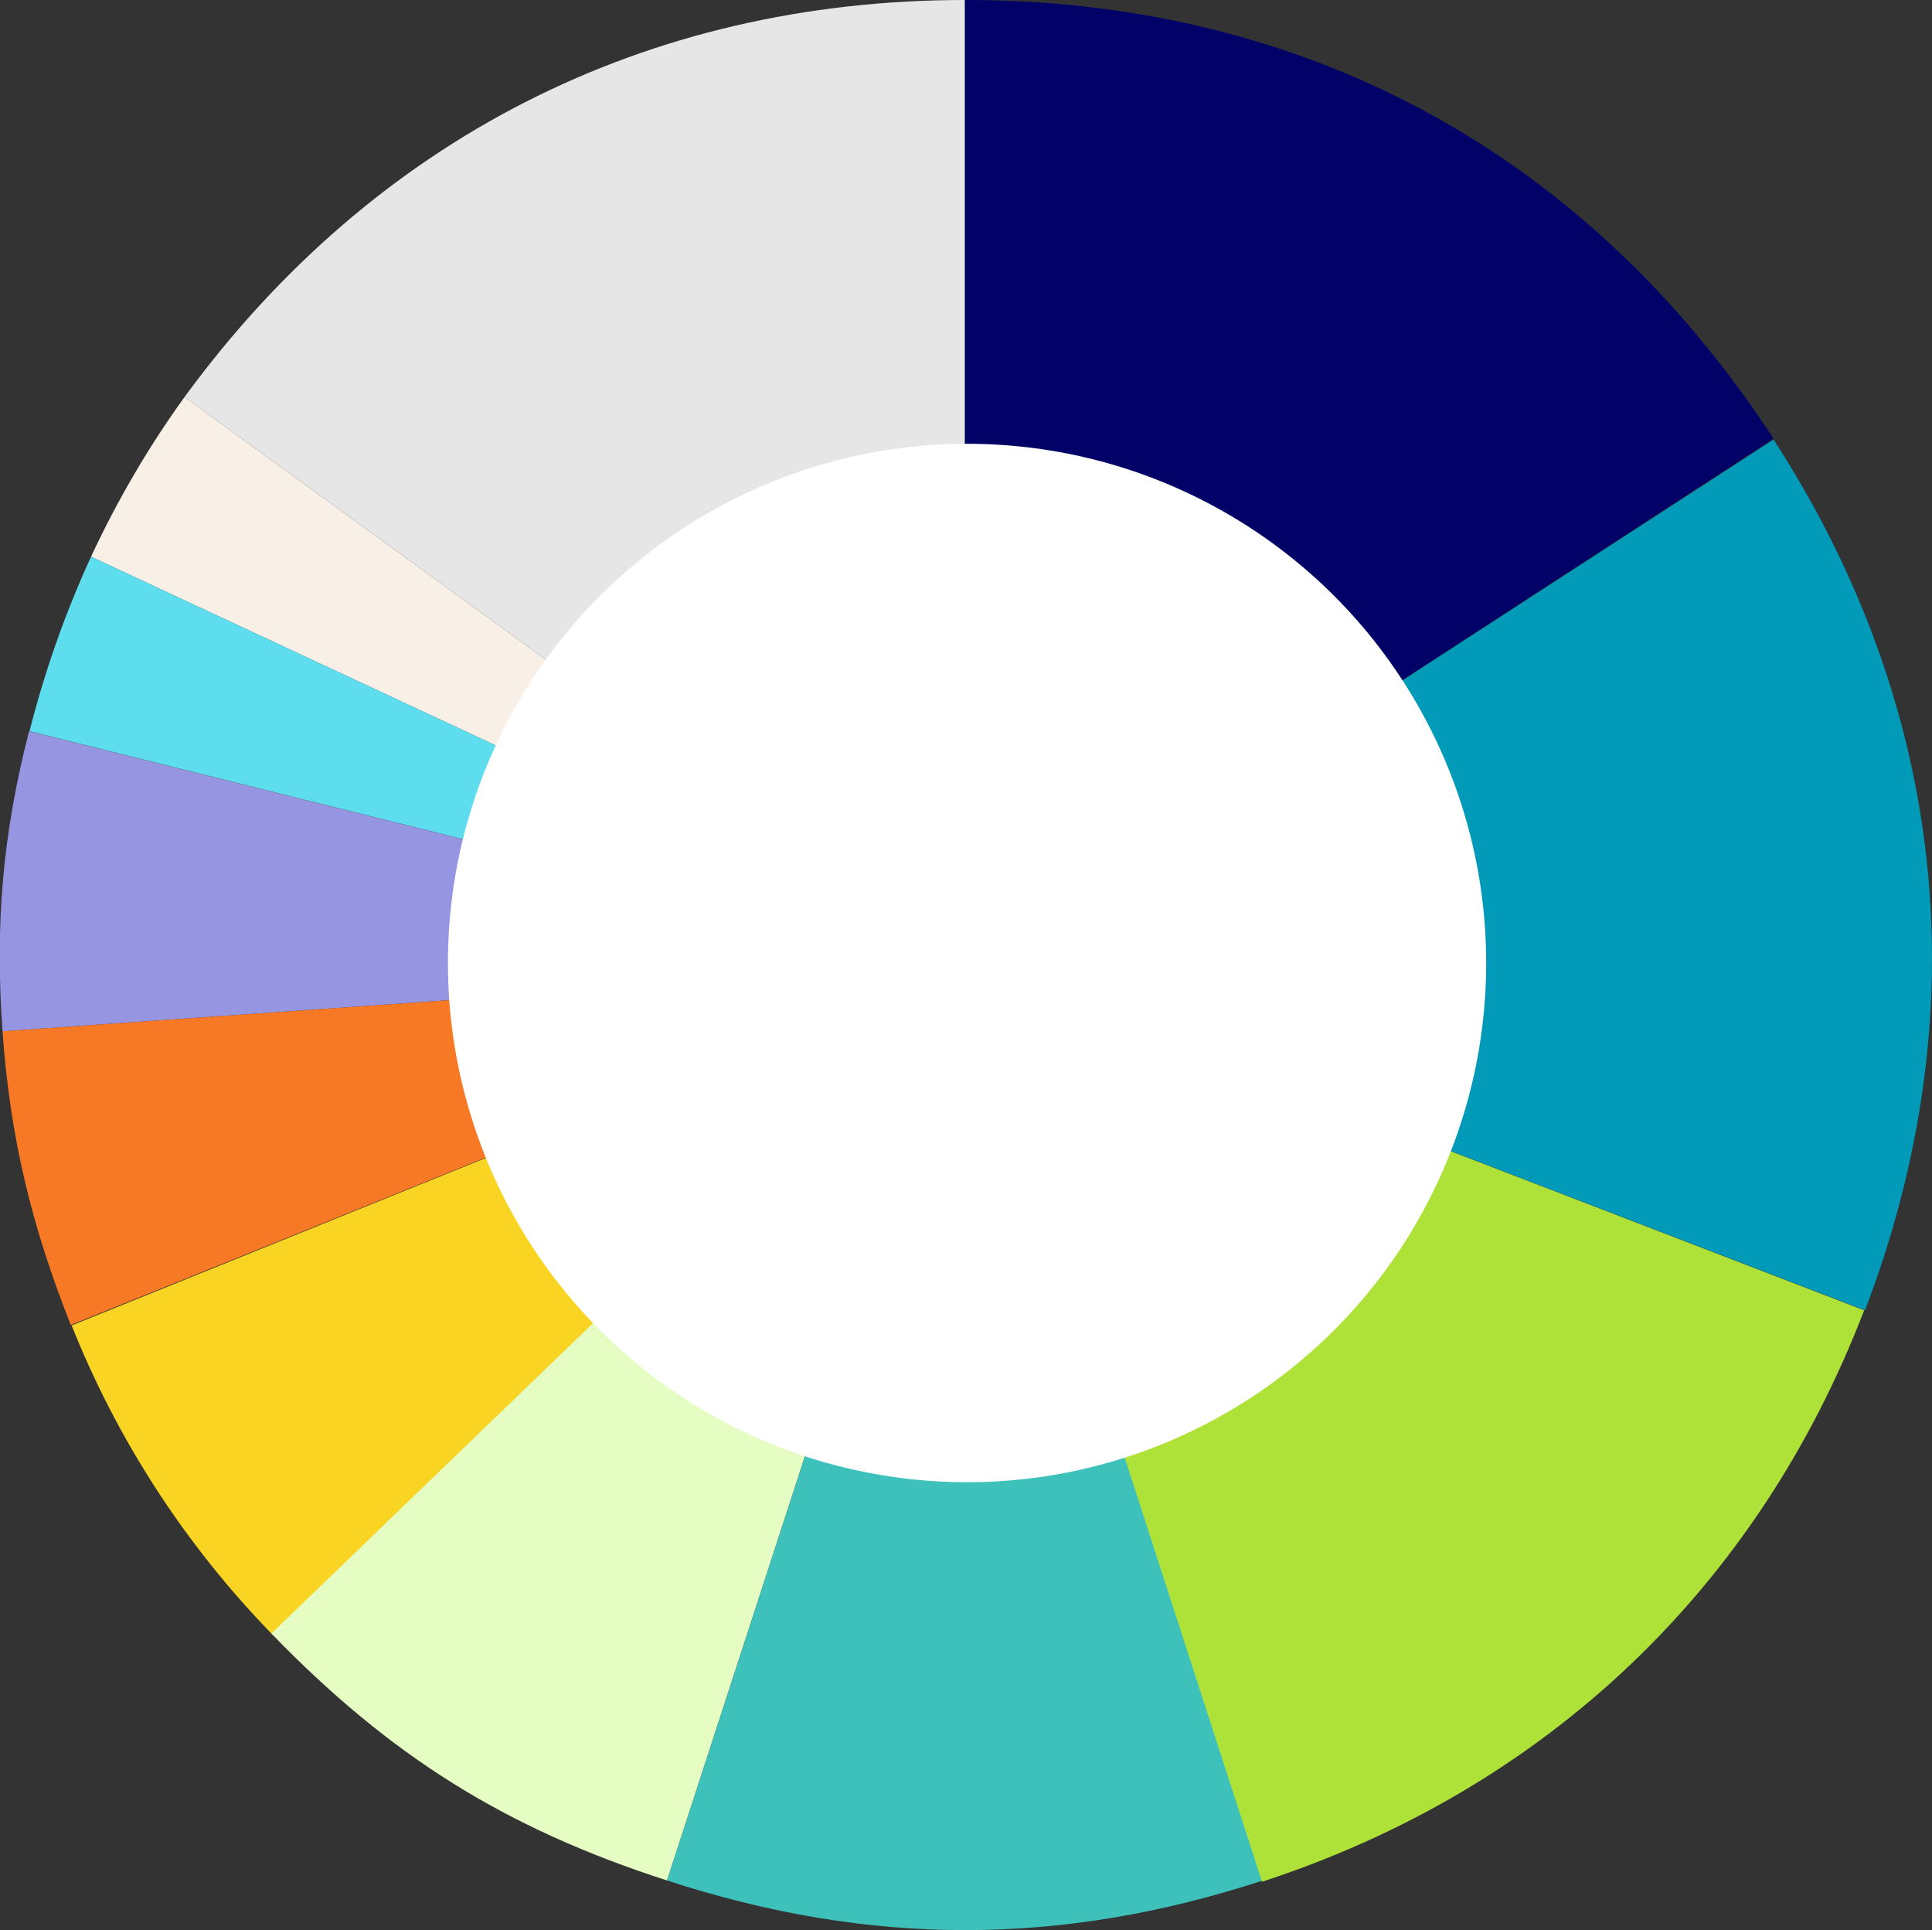 <?xml version="1.0" encoding="utf-8"?>
<!-- Generator: Adobe Illustrator 22.1.0, SVG Export Plug-In . SVG Version: 6.00 Build 0)  -->
<svg version="1.1" id="レイヤー_1" xmlns="http://www.w3.org/2000/svg" xmlns:xlink="http://www.w3.org/1999/xlink" x="0px"
	 y="0px" width="458.5px" height="458px" viewBox="0 0 458.5 458" style="enable-background:new 0 0 458.5 458;"
	 xml:space="preserve">
<rect x="0" y="0" width="458.5" height="458" fill="#333333" stroke="none"/>
<style type="text/css">
	.st0{fill:#E6E6E6;}
	.st1{fill:#F8F0E7;}
	.st2{fill:#5EDDEE;}
	.st3{fill:#9595E2;}
	.st4{fill:#F77825;}
	.st5{fill:#F9D423;}
	.st6{fill:#E5FCC2;}
	.st7{fill:#3FC1BB;}
	.st8{fill:#AEE239;}
	.st9{fill:#019BB9;}
	.st10{fill:#010167;}
	.st11{fill:#FFFFFF;}
</style>
<g id="service_index_img04" transform="translate(-0.001)">
	<path id="パス_212" class="st0" d="M229,228.8L43.8,94.2C88.5,33.1,153.2,0,229,0V228.8z"/>
	<path id="パス_213" class="st1" d="M229,228.8L21.6,132.1c6.2-13.3,13.6-26,22.2-37.9L229,228.8z"/>
	<path id="パス_214" class="st2" d="M229,228.8L7,173.5c3.6-14.2,8.5-28.1,14.6-41.4L229,228.8z"/>
	<path id="パス_215" class="st3" d="M229,228.8L0.6,244.7c-1.8-25.3,0-46.7,6.3-71.2L229,228.8z"/>
	<path id="パス_216" class="st4" d="M229,228.8L16.8,314.4C7.5,290.9,2.4,270,0.6,244.7L229,228.8z"/>
	<path id="パス_217" class="st5" d="M229,228.8L64.5,387.7c-20.5-21.1-36.6-45.9-47.5-73.2L229,228.8z"/>
	<path id="パス_218" class="st6" d="M229,228.8l-70.7,217.4c-38.4-12.4-65.7-29.5-93.9-58.6L229,228.8z"/>
	<path id="パス_219" class="st7" d="M229,228.8l70.7,217.4c-48,15.7-93.2,15.7-141.4,0L229,228.8z"/>
	<path id="パス_220" class="st8" d="M229,228.8l213.4,82.1c-25.3,65.9-75.5,113.6-142.9,135.6L229,228.8z"/>
	<path id="パス_221" class="st9" d="M229,228.8l191.9-124.5c41.2,63.6,48.7,135.9,21.7,206.6L229,228.8z"/>
	<path id="パス_222" class="st10" d="M229,228.8V0c80.8,0,147.7,36.4,191.9,104.1L229,228.8z"/>
	<ellipse id="楕円形_9" class="st11" cx="229.5" cy="228.5" rx="123.2" ry="123.2"/>
</g>
</svg>
